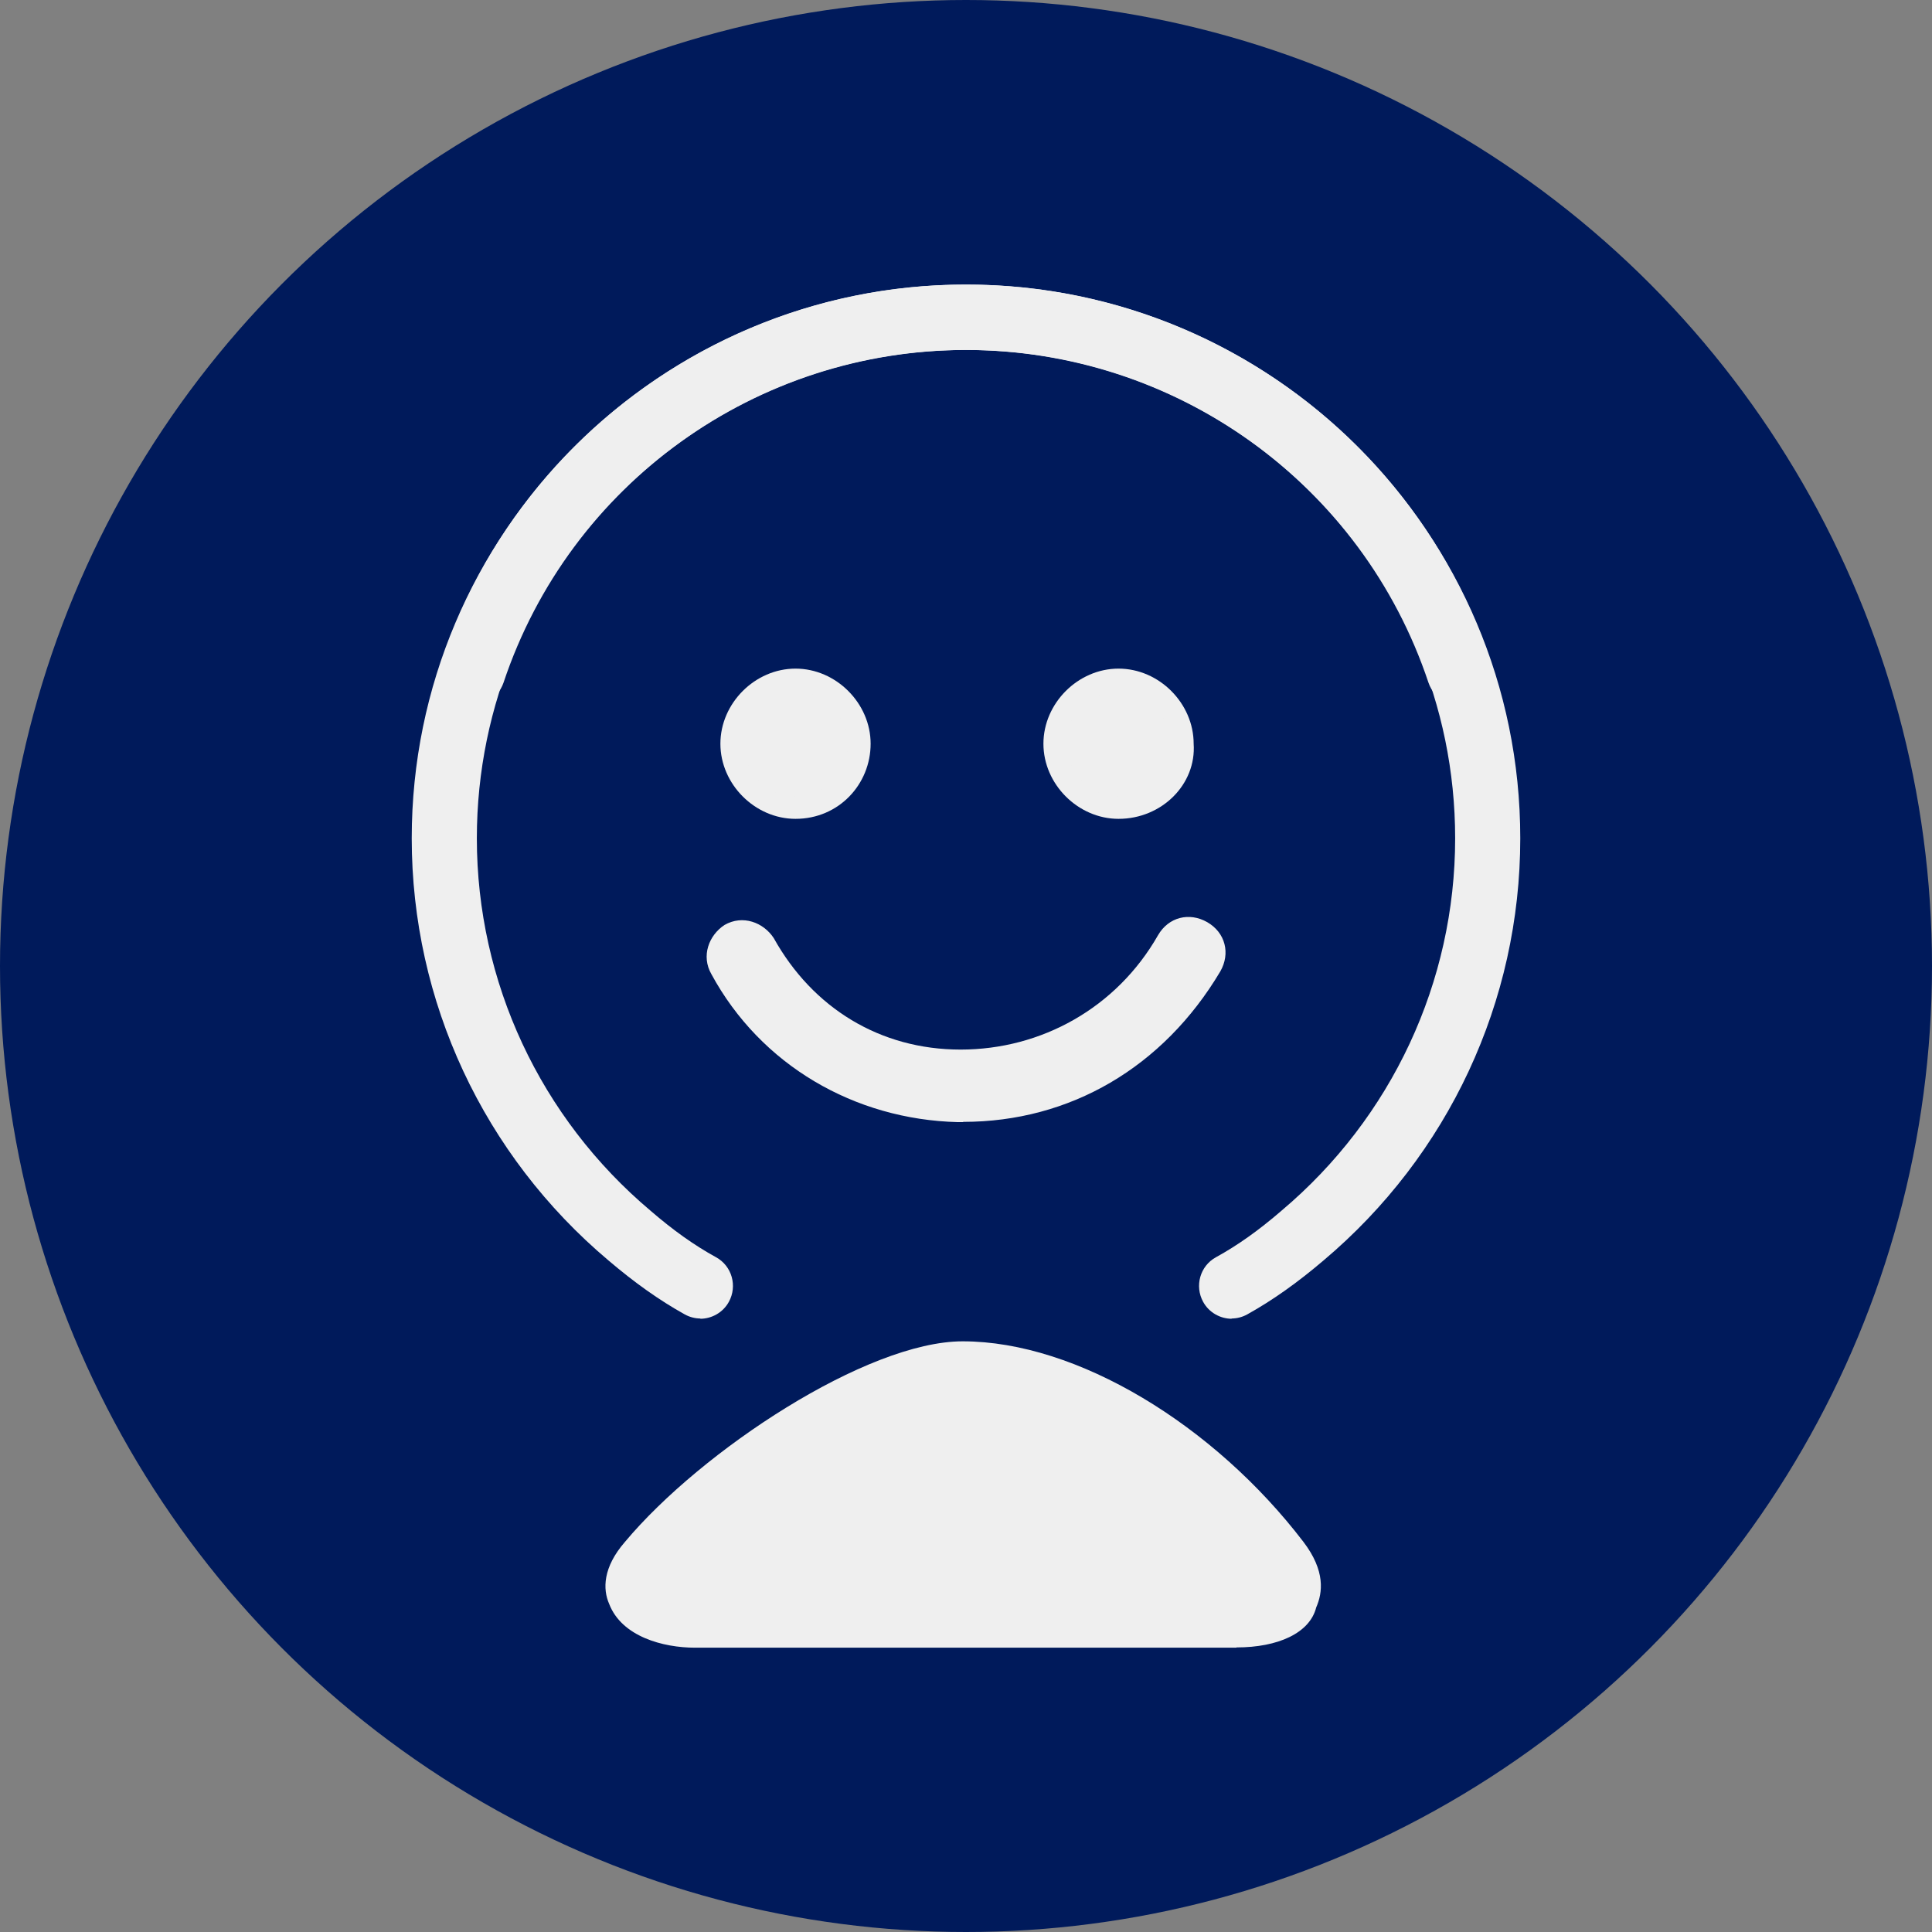<?xml version="1.0" encoding="UTF-8"?>
<svg id="_レイヤー_1" data-name="レイヤー 1" xmlns="http://www.w3.org/2000/svg" version="1.1" viewBox="0 0 75.36 75.36">
  <rect x="0" y="0" width="75.36" height="75.36" fill="#808080" stroke="none"/>
  <defs>
    <style>
      .cls-1 {
        fill: #001a5b;
      }

      .cls-1, .cls-2 {
        stroke-width: 0px;
      }

      .cls-2 {
        fill: #efefef;
      }
    </style>
  </defs>
  <circle class="cls-1" cx="37.68" cy="37.68" r="37.68"/>
  <g>
    <path class="cls-2" d="M27.33,51.43c-.21,0-.42-.05-.62-.16-.99-.55-1.96-1.24-2.97-2.1-4.88-4.11-7.68-10.11-7.68-16.47,0-11.91,9.69-21.6,21.6-21.6,9.31,0,17.55,5.92,20.49,14.72.22.67-.14,1.39-.81,1.62-.67.22-1.39-.14-1.62-.81-2.59-7.76-9.85-12.98-18.07-12.98-10.5,0-19.05,8.55-19.05,19.05,0,5.6,2.47,10.9,6.78,14.53.88.76,1.71,1.35,2.55,1.81.62.34.84,1.12.5,1.74-.23.42-.67.66-1.12.66Z"/>
    <path class="cls-2" d="M48.03,51.43c.21,0,.42-.05.62-.16.99-.55,1.96-1.24,2.97-2.1,4.88-4.11,7.68-10.11,7.68-16.47,0-11.91-9.69-21.6-21.6-21.6-9.31,0-17.55,5.92-20.49,14.72-.22.67.14,1.39.81,1.62.67.22,1.39-.14,1.62-.81,2.59-7.76,9.85-12.98,18.07-12.98,10.5,0,19.05,8.55,19.05,19.05,0,5.6-2.47,10.9-6.78,14.53-.88.76-1.71,1.35-2.55,1.81-.62.34-.84,1.12-.5,1.74.23.42.67.66,1.12.66Z"/>
    <g>
      <g>
        <circle class="cls-2" cx="31.03" cy="29.02" r="2.48"/>
        <path class="cls-2" d="M31.03,31.94c-1.58,0-2.93-1.35-2.93-2.93s1.35-2.93,2.93-2.93,2.93,1.35,2.93,2.93-1.24,2.93-2.93,2.93ZM31.03,26.99c-1.13,0-2.03.9-2.03,2.03s.9,2.03,2.03,2.03,2.03-.9,2.03-2.03-.9-2.03-2.03-2.03Z"/>
      </g>
      <g>
        <circle class="cls-2" cx="43.63" cy="29.02" r="2.48"/>
        <path class="cls-2" d="M43.63,31.94c-1.58,0-2.93-1.35-2.93-2.93s1.35-2.93,2.93-2.93,2.93,1.35,2.93,2.93c.11,1.58-1.24,2.93-2.93,2.93ZM43.63,26.99c-1.13,0-2.03.9-2.03,2.03s.9,2.03,2.03,2.03,2.03-.9,2.03-2.03c0-1.13-.9-2.03-2.03-2.03Z"/>
      </g>
      <path class="cls-2" d="M37.57,43.77h-.2c-4.05-.1-7.7-2.23-9.62-5.77-.41-.71-.1-1.52.51-1.92.71-.41,1.52-.1,1.92.51,1.52,2.73,4.15,4.35,7.29,4.35s6.08-1.62,7.7-4.46c.41-.71,1.22-.91,1.92-.51.71.41.91,1.22.51,1.92-2.23,3.75-5.87,5.87-10.03,5.87Z"/>
    </g>
    <path class="cls-2" d="M48.23,64.27h-21.12c-1.24,0-2.86-.43-3.35-1.71-.25-.57-.25-1.42.62-2.42,2.98-3.56,9.44-7.82,13.17-7.82,4.47,0,9.81,3.27,13.29,7.82.87,1.14.75,1.99.5,2.56-.25,1-1.49,1.56-3.11,1.56Z"/>
  </g>
</svg>
